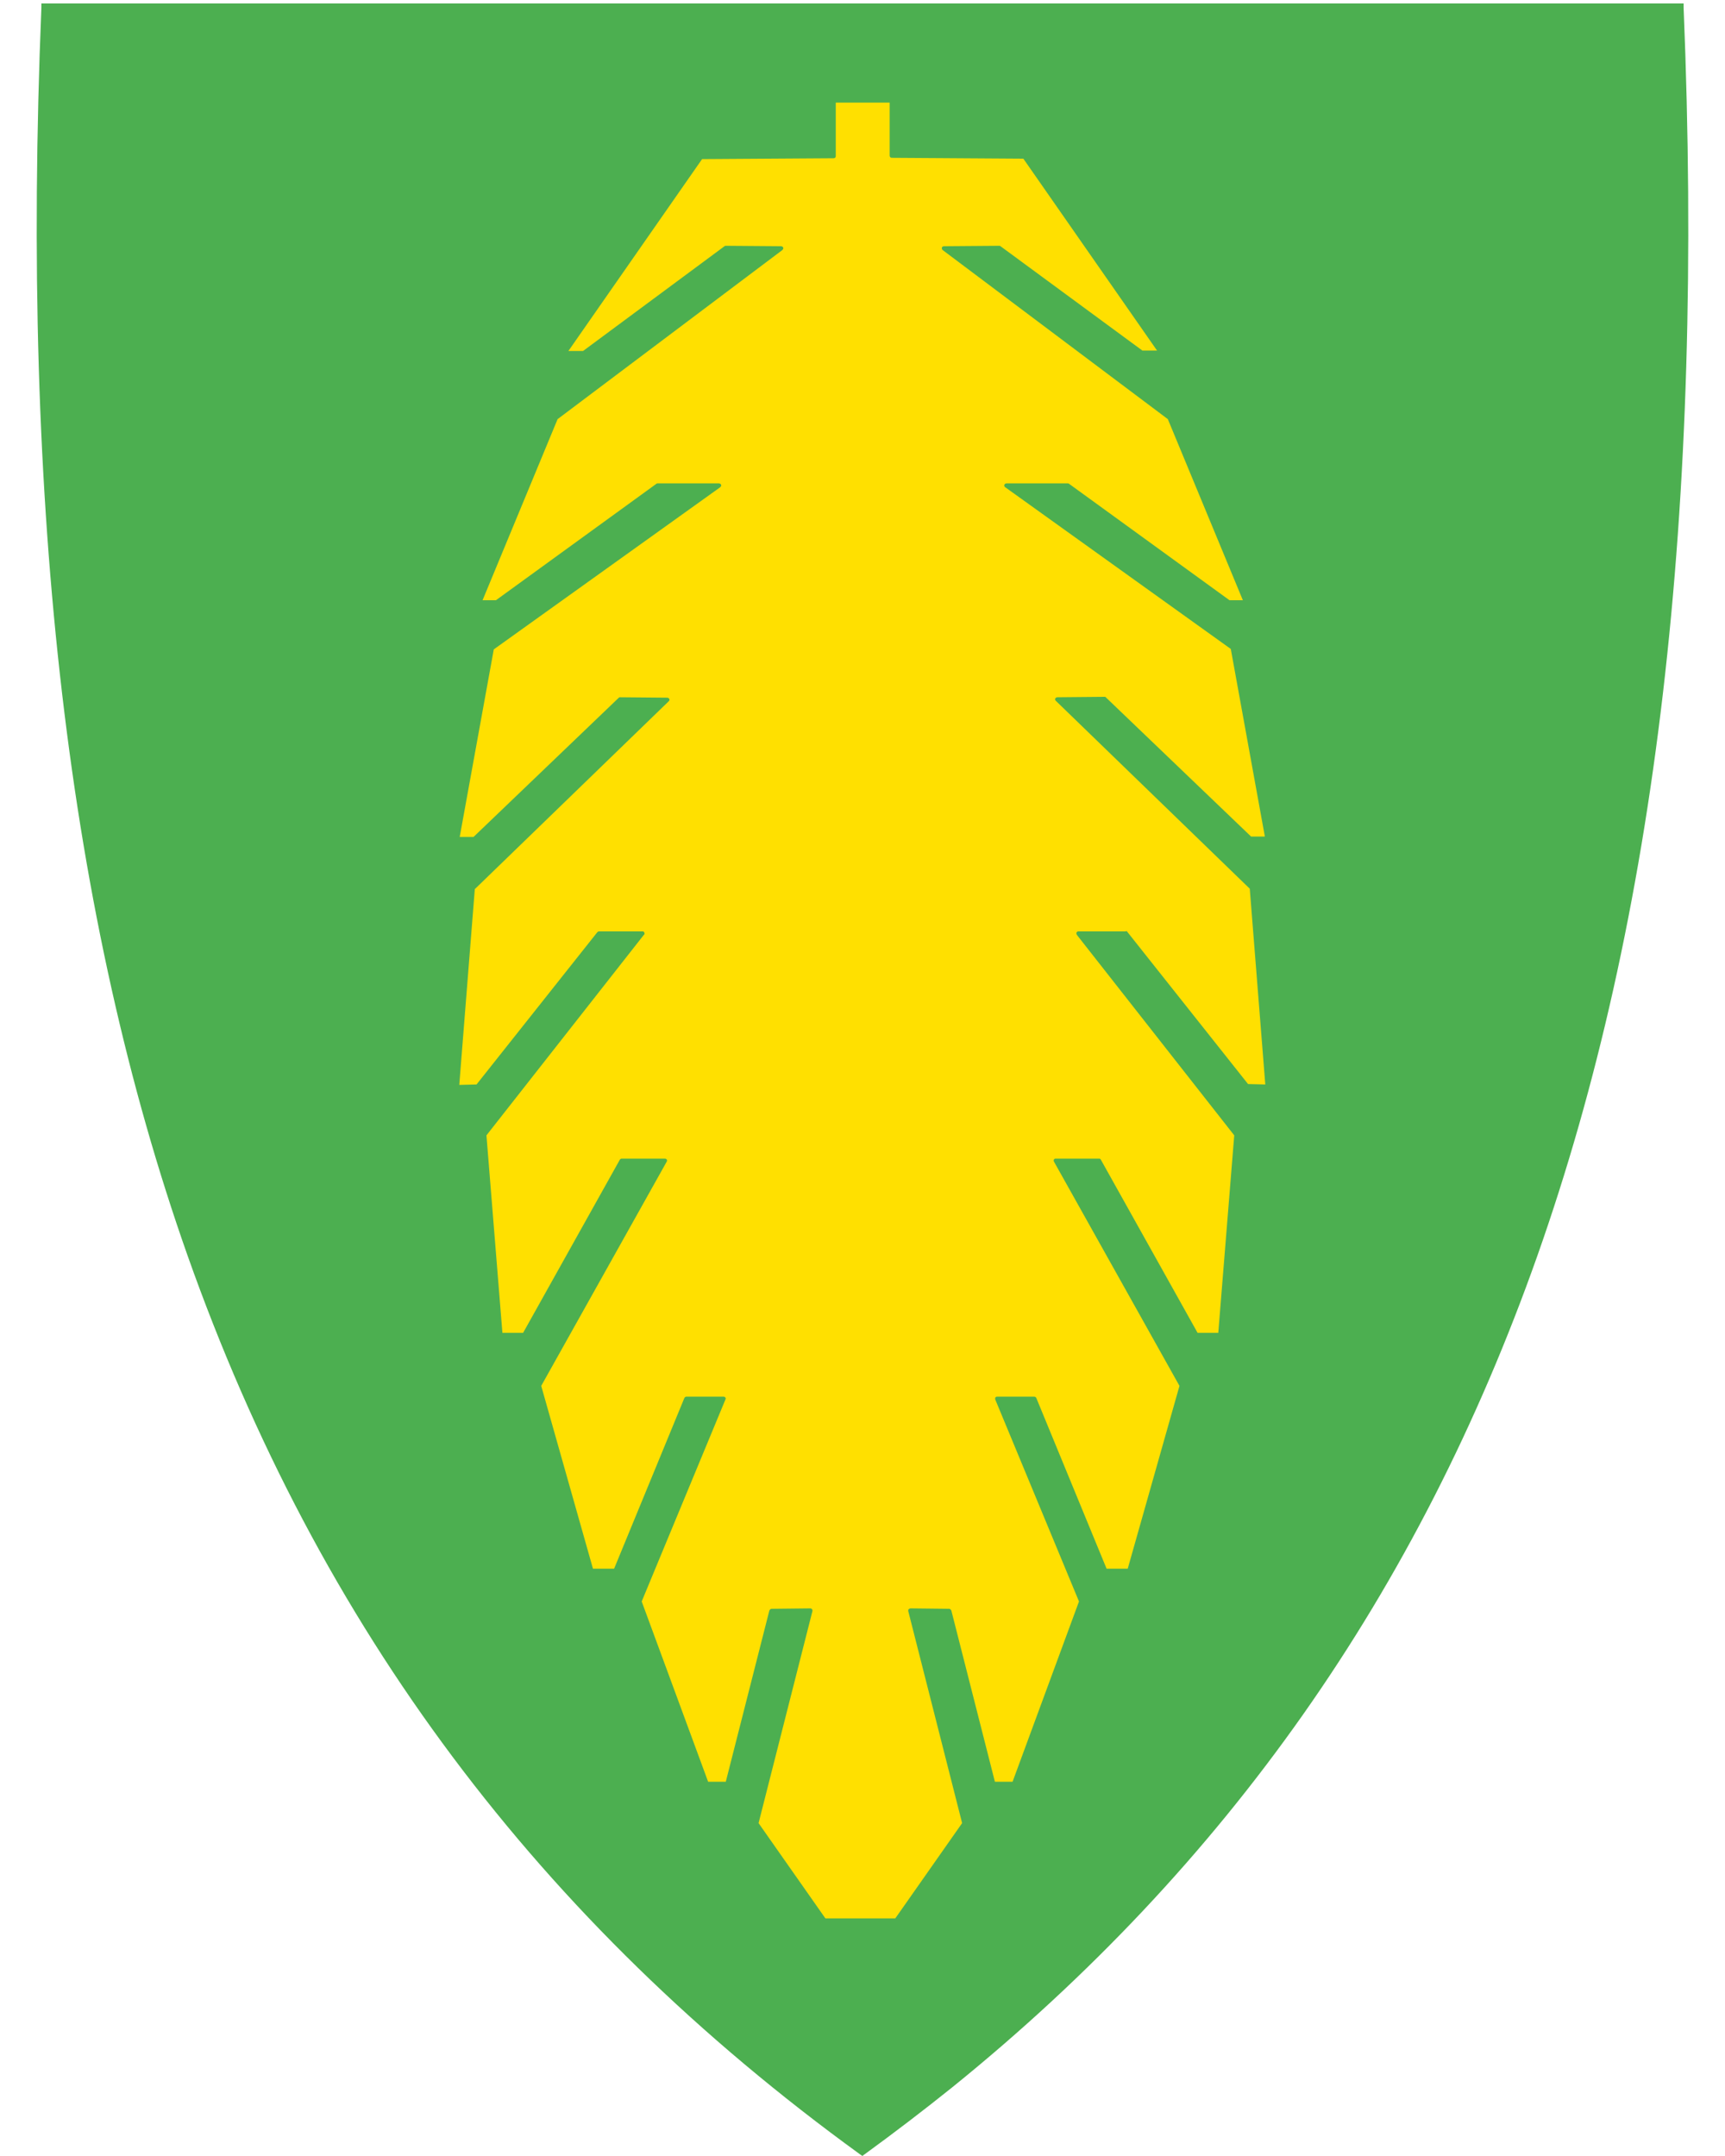 <?xml version="1.0" encoding="utf-8"?>
<!-- Generator: Adobe Illustrator 27.5.0, SVG Export Plug-In . SVG Version: 6.00 Build 0)  -->
<svg version="1.1"
	 id="svg2" xmlns:svg="http://www.w3.org/2000/svg" xmlns:cc="http://creativecommons.org/ns#" xmlns:rdf="http://www.w3.org/1999/02/22-rdf-syntax-ns#" xmlns:dc="http://purl.org/dc/elements/1.1/"
	 xmlns="http://www.w3.org/2000/svg" xmlns:xlink="http://www.w3.org/1999/xlink" x="0px" y="0px" viewBox="0 0 400 500"
	 style="enable-background:new 0 0 400 500;" xml:space="preserve">
<style type="text/css">
	.st0{fill:#4CAF50;}
	.st1{fill-rule:evenodd;clip-rule:evenodd;fill:#FFE000;}
</style>
<path class="st0" d="M390.4,1.7l0-0.9h-0.9H200H10.6H9.6l0,0.9C4.8,118.3,15.9,213,43.5,291.2C74,377.4,125,445.6,199.4,499.6
	l0.6,0.4l0.2-0.2l0,0l0.3-0.2c7-5.1,13.8-10.3,20.4-15.6c63.5-51.4,108-114.7,135.6-192.8C384.1,213,395.2,118.3,390.4,1.7z"/>
<path class="st1" d="M261.4,216.1l28,35.3l4,0.1l-3.6-45.4l-45-43.6c-0.1-0.1-0.2-0.4-0.1-0.5c0.1-0.2,0.3-0.3,0.5-0.3l10.9-0.1
	c0.1,0,0.3,0,0.3,0.1l33.7,32.3h3.2l-7.9-43.5L233.1,113c-0.2-0.1-0.3-0.4-0.2-0.6s0.3-0.3,0.5-0.3h14.2c0.1,0,0.2,0,0.3,0.1
	l37.2,27h3.1l-17.4-42L218.6,58c-0.2-0.1-0.2-0.4-0.2-0.6c0.1-0.2,0.3-0.3,0.5-0.3l12.8-0.1c0.1,0,0.2,0,0.3,0.1l32.9,24.2h3.4
	l-31-44.5l-30.5-0.2c-0.3,0-0.5-0.2-0.5-0.5V23.8h-12.5v12.4c0,0.3-0.2,0.5-0.5,0.5l-30.5,0.2l-31,44.5h3.4L168,57.1
	c0.1-0.1,0.2-0.1,0.3-0.1l12.8,0.1c0.2,0,0.4,0.1,0.5,0.3s0,0.4-0.2,0.6l-52.1,39.2l-17.4,42h3.1l37.2-27c0.1-0.1,0.2-0.1,0.3-0.1
	h14.2c0.2,0,0.4,0.1,0.5,0.3s0,0.4-0.2,0.6l-52.5,37.6l-7.9,43.5h3.2l33.7-32.3c0.1-0.1,0.2-0.1,0.3-0.1c0,0,0,0,0,0l10.9,0.1
	c0.2,0,0.4,0.1,0.5,0.3c0.1,0.2,0,0.4-0.1,0.5l-45,43.6l-3.6,45.4l4-0.1l28-35.3c0.1-0.1,0.2-0.2,0.4-0.2h10.1
	c0.2,0,0.4,0.1,0.4,0.3c0.1,0.2,0.1,0.4-0.1,0.5l-36.5,46.5l3.7,45.8h4.8l22.4-40.1c0.1-0.2,0.3-0.3,0.4-0.3h10.1
	c0.2,0,0.3,0.1,0.4,0.2s0.1,0.3,0,0.5l-29.1,52l12,42.4h4.9l16.3-39.6c0.1-0.2,0.3-0.3,0.5-0.3h8.6c0.2,0,0.3,0.1,0.4,0.2
	c0.1,0.1,0.1,0.3,0,0.5l-19.4,46.8l15.4,41.8h4.1l10.1-39.7c0.1-0.2,0.3-0.4,0.5-0.4l9-0.1c0,0,0,0,0,0c0.2,0,0.3,0.1,0.4,0.2
	c0.1,0.1,0.1,0.3,0.1,0.4l-12.5,49.2l15.5,22.1h16.2l15.5-22.1l-12.5-49.2c0-0.2,0-0.3,0.1-0.4s0.3-0.2,0.4-0.2l9,0.1
	c0.2,0,0.4,0.2,0.5,0.4l10.1,39.7h4.1l15.4-41.8l-19.4-46.8c-0.1-0.2,0-0.3,0-0.5c0.1-0.1,0.2-0.2,0.4-0.2h8.6
	c0.2,0,0.4,0.1,0.5,0.3l16.3,39.6h4.9l12-42.4l-29.1-52c-0.1-0.2-0.1-0.3,0-0.5s0.3-0.2,0.4-0.2h10.1c0.2,0,0.3,0.1,0.4,0.3
	l22.4,40.1h4.8l3.7-45.8l-36.5-46.5c-0.1-0.2-0.1-0.4-0.1-0.5c0.1-0.2,0.3-0.3,0.4-0.3H261C261.2,215.9,261.3,215.9,261.4,216.1z"/>
</svg>
